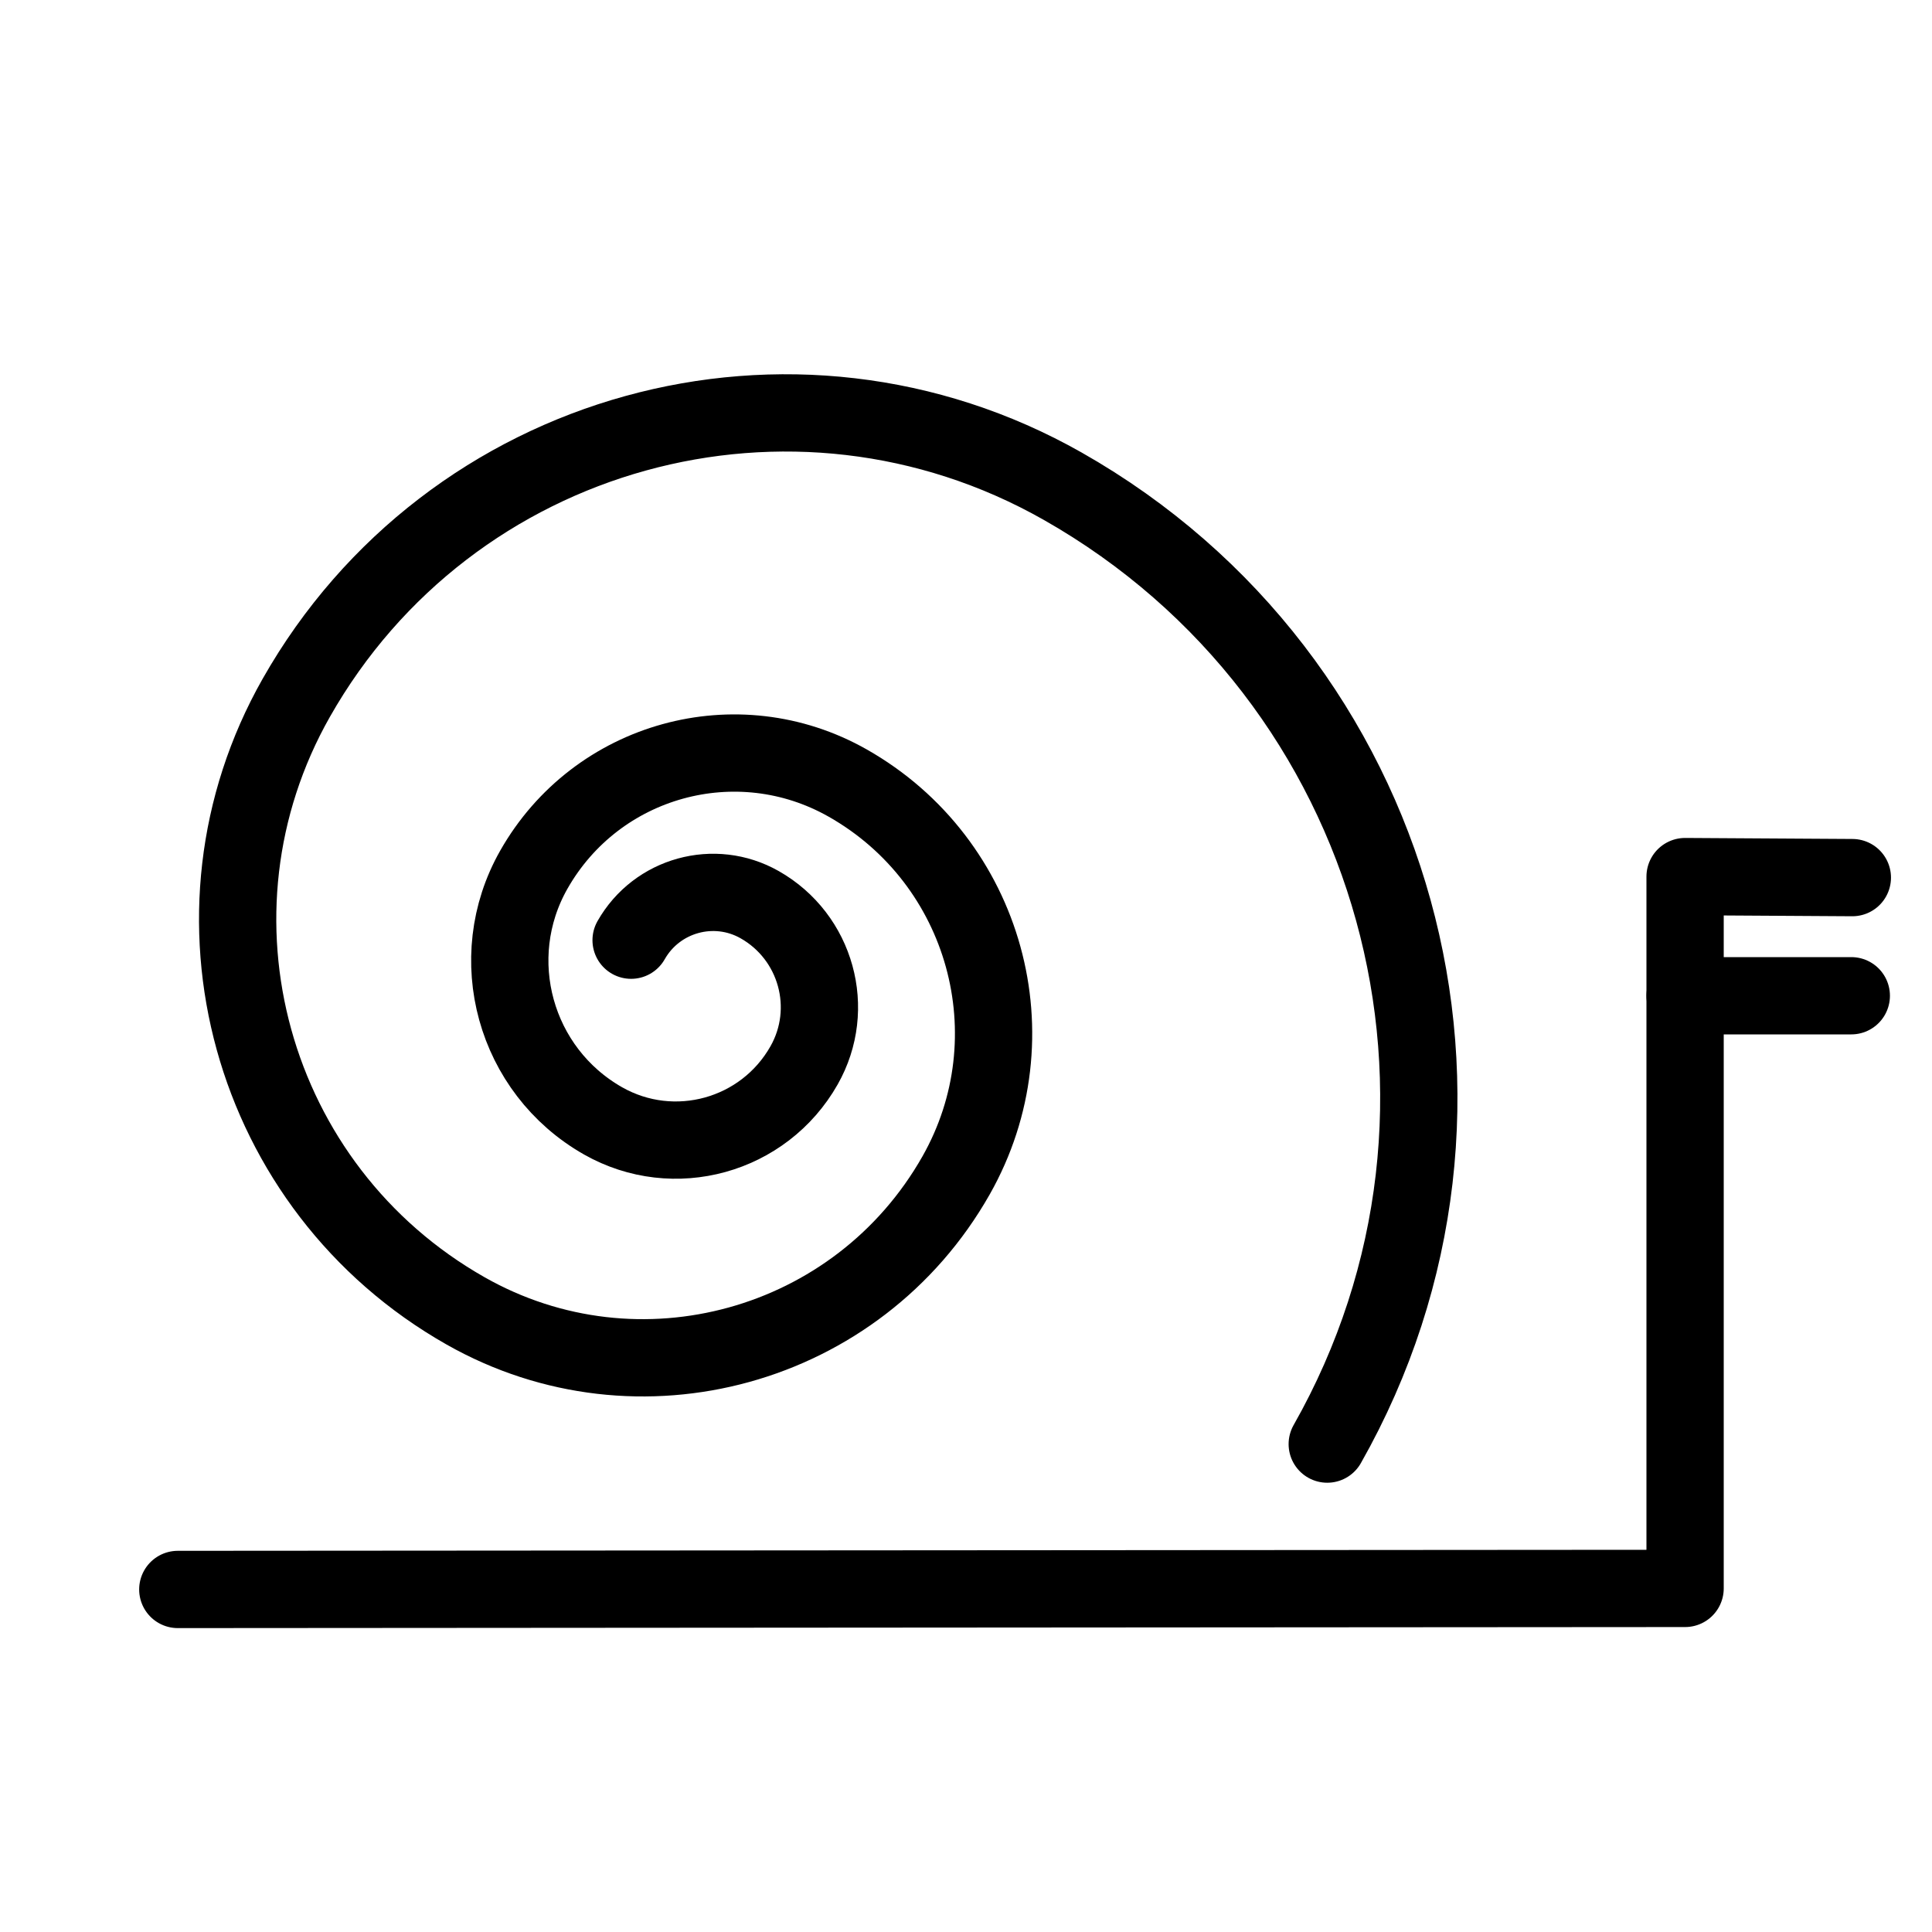 <?xml version="1.0" encoding="utf-8"?>
<!-- Generator: Adobe Illustrator 14.0.0, SVG Export Plug-In . SVG Version: 6.00 Build 43363)  -->
<!DOCTYPE svg PUBLIC "-//W3C//DTD SVG 1.1//EN" "http://www.w3.org/Graphics/SVG/1.1/DTD/svg11.dtd">
<svg version="1.1" id="Capa_1" xmlns="http://www.w3.org/2000/svg" xmlns:xlink="http://www.w3.org/1999/xlink" x="0px" y="0px"
	 width="100px" height="100px" viewBox="0 0 100 100" enable-background="new 0 0 100 100" xml:space="preserve">
<path fill="none" stroke="#000000" stroke-width="0.934" d="M-5.861,29.351"/>
<path fill="none" stroke="#000000" stroke-width="4" stroke-linecap="round" stroke-linejoin="round" d="M68.698,74.746
	C78.608,57.271,72.475,35.072,55,25.163c-13.98-7.927-31.738-3.021-39.666,10.958c-6.342,11.183-2.417,25.391,8.767,31.732
	c8.946,5.074,20.312,1.934,25.385-7.014c4.058-7.158,1.548-16.25-5.609-20.308c-5.727-3.247-13.001-1.238-16.249,4.489
	c-2.597,4.581-0.989,10.401,3.591,12.999c3.665,2.076,8.321,0.791,10.399-2.875c1.663-2.932,0.634-6.656-2.298-8.318
	c-2.345-1.33-5.325-0.506-6.654,1.838"/>
<polyline fill="none" stroke="#000000" stroke-width="4" stroke-linecap="round" stroke-linejoin="round" points="9.203,82.27 
	87.22,82.216 87.22,45.372 95.877,45.425 "/>
<line fill="none" stroke="#000000" stroke-width="4" stroke-linecap="round" stroke-linejoin="round" x1="87.22" y1="51.54" x2="95.823" y2="51.54"/>
<path fill="none" stroke="#000000" stroke-width="2.595" stroke-linecap="round" stroke-linejoin="round" d="M84.688,56.666"/>
</svg>
